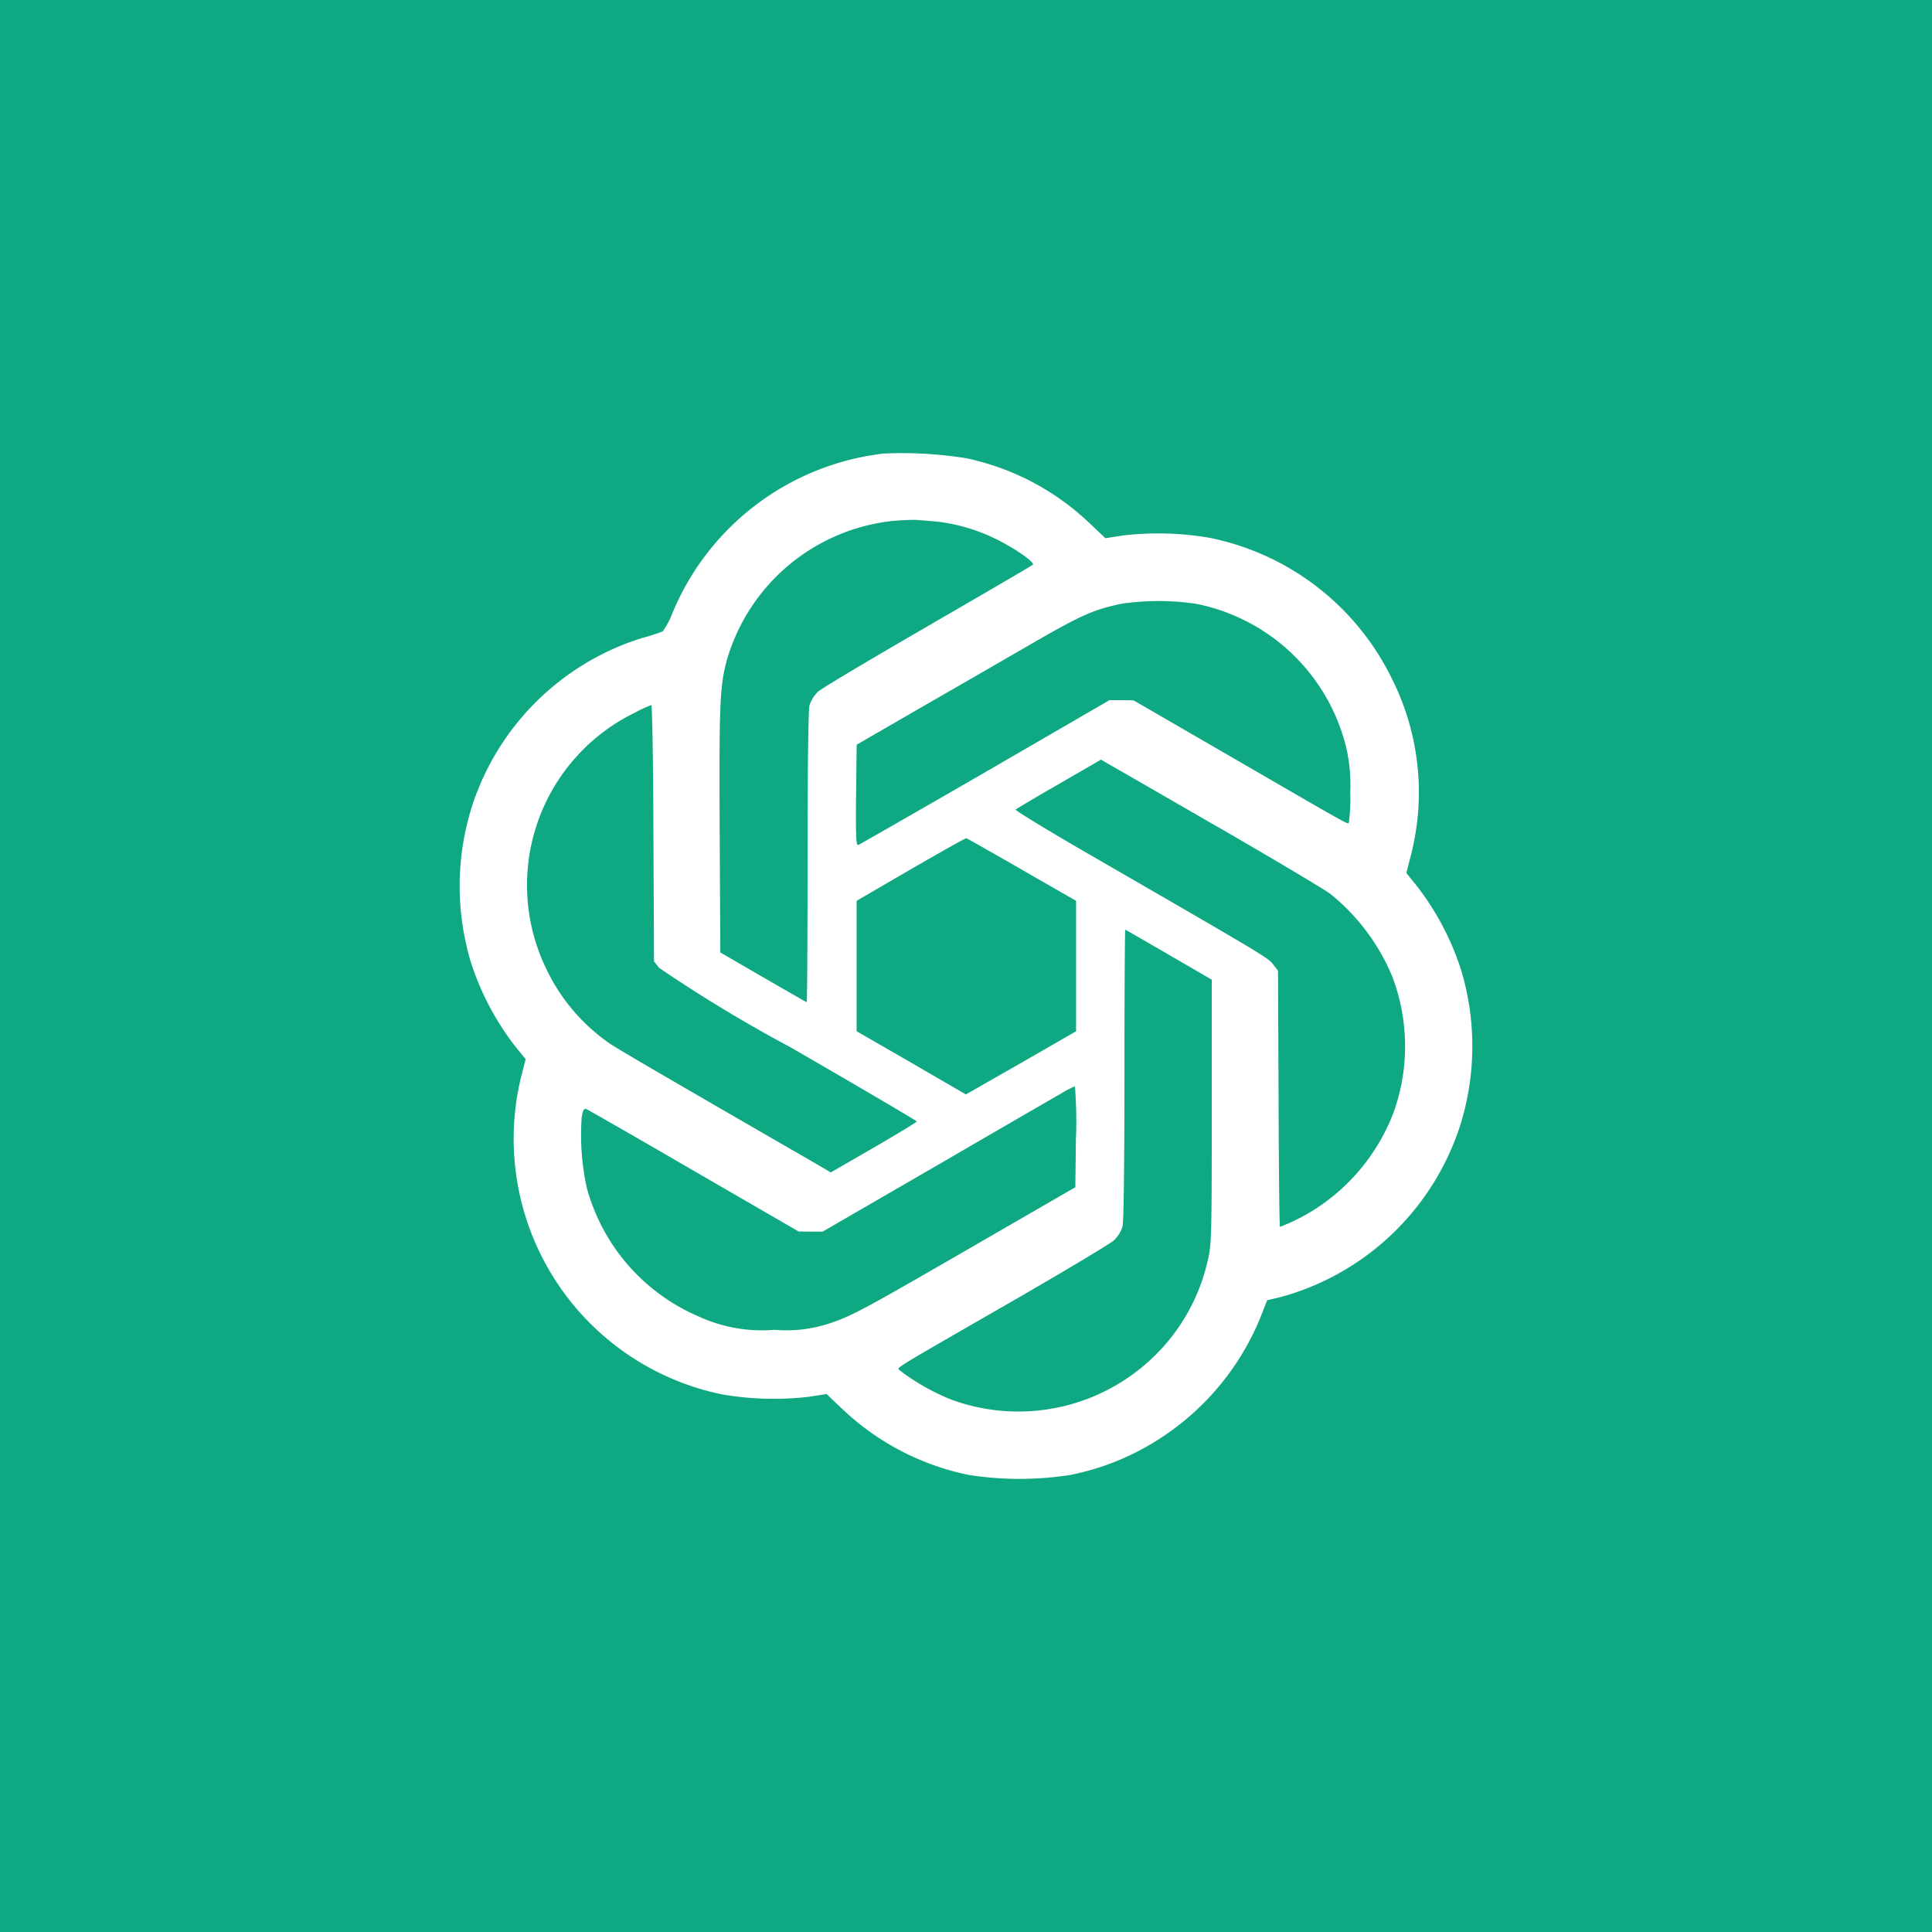 <svg xmlns="http://www.w3.org/2000/svg" width="100" height="100" viewBox="0 0 100 100"><g id="Grupo_4900" data-name="Grupo 4900" transform="translate(-19611 18650.033)"><rect id="Rect&#xE1;ngulo_1139" data-name="Rect&#xE1;ngulo 1139" width="100" height="100" transform="translate(19611 -18650.033)" fill="#0ea982"></rect><path id="Trazado_74168" data-name="Trazado 74168" d="M49.993,24.157a13.52,13.52,0,0,0-10.914,8.2,4.393,4.393,0,0,1-.53,1.007,10.205,10.205,0,0,1-1.07.343,13.452,13.452,0,0,0-8.806,8.733,13.665,13.665,0,0,0-.062,8.007,14.14,14.14,0,0,0,2.347,4.445l.5.613-.239.935A13.506,13.506,0,0,0,41.633,72.857a15.748,15.748,0,0,0,4.465.125l.935-.145.831.789a13.374,13.374,0,0,0,6.542,3.4,17.006,17.006,0,0,0,5.234,0,13.221,13.221,0,0,0,4.87-2.035,13.548,13.548,0,0,0,4.953-6.054l.374-.955.706-.166a13.494,13.494,0,0,0,9.284-8.879,13.667,13.667,0,0,0,.062-8.007,14.141,14.141,0,0,0-2.347-4.445l-.5-.613.228-.893a13.086,13.086,0,0,0-.987-9.19,13.456,13.456,0,0,0-9.419-7.269,15.751,15.751,0,0,0-4.465-.125l-.935.145-.831-.789A13.2,13.2,0,0,0,54.3,24.407,21.018,21.018,0,0,0,49.993,24.157Zm2.648,3.51a9.4,9.4,0,0,1,3.115.893c.976.467,2.077,1.236,1.952,1.35-.042.052-2.492,1.475-5.431,3.178s-5.5,3.219-5.691,3.4a1.739,1.739,0,0,0-.436.7c-.062.218-.1,3.261-.1,7.861,0,4.133-.021,7.508-.042,7.508s-1.028-.582-2.253-1.288l-2.222-1.288L41.5,43.615c-.031-6.387.01-7.373.343-8.661a10.05,10.05,0,0,1,8.64-7.311c.5-.042,1.028-.062,1.173-.052s.588.047.983.078ZM66.11,31.925A10,10,0,0,1,73.9,39.256a8.4,8.4,0,0,1,.239,2.409,9.4,9.4,0,0,1-.073,1.589c-.083.093.312.312-6.054-3.375l-5.089-2.947-.623-.01h-.623L55.247,40.65c-3.541,2.046-6.5,3.738-6.573,3.77-.114.042-.135-.426-.114-2.565l.031-2.627,3.323-1.921c1.828-1.049,4.237-2.44,5.348-3.084,2.96-1.714,3.489-1.952,5-2.285a13.3,13.3,0,0,1,3.848-.011ZM38.071,43.807l.031,6.636.26.332a74.184,74.184,0,0,0,6.8,4.112c3.6,2.077,6.542,3.811,6.542,3.842s-1.007.644-2.222,1.35l-2.231,1.288-.312-.187c-.177-.1-.924-.54-1.672-.966-6.542-3.78-8.92-5.161-9.45-5.514a9.8,9.8,0,0,1-3.323-3.936A9.926,9.926,0,0,1,37.1,37.575a6.884,6.884,0,0,1,.862-.4C38.009,37.182,38.061,40.157,38.071,43.807Zm29.253-.3c2.877,1.662,5.493,3.219,5.805,3.458a10.841,10.841,0,0,1,3.178,4.247,10.133,10.133,0,0,1,.062,7.082,10.3,10.3,0,0,1-3.79,4.8,9.91,9.91,0,0,1-2.077,1.09c-.031,0-.062-2.98-.073-6.625L70.4,50.923l-.26-.332c-.26-.343-.55-.509-9.481-5.67-2.16-1.246-3.884-2.3-3.842-2.337s1.059-.644,2.253-1.329L61.238,40l.426.249c.24.133,2.784,1.6,5.657,3.259ZM57.148,45.7l2.8,1.61v6.75L57.1,55.7l-2.856,1.63-2.825-1.641-2.831-1.63v-6.75l2.8-1.63c1.547-.893,2.835-1.62,2.877-1.61S55.611,44.814,57.148,45.7Zm7.6,4.4,2.222,1.288v6.833c0,6.293-.01,6.906-.2,7.674a9.96,9.96,0,0,1-2.492,4.694A10.066,10.066,0,0,1,53.421,73.1a11.714,11.714,0,0,1-2.586-1.475c-.145-.187-.737.177,5.649-3.5,2.8-1.61,5.244-3.074,5.431-3.25a1.738,1.738,0,0,0,.436-.7c.062-.218.1-3.261.1-7.872,0-4.123.021-7.5.042-7.5s1.028.589,2.257,1.295ZM59.94,59.516l-.031,2.617-5.192,3c-5.961,3.448-6.47,3.718-7.7,4.1a7.1,7.1,0,0,1-2.679.28,7.839,7.839,0,0,1-3.946-.7,10.123,10.123,0,0,1-5.774-6.667,12.871,12.871,0,0,1-.26-3.624c.062-.4.114-.478.249-.426.093.031,2.607,1.475,5.577,3.2l5.4,3.126.623.01h.619l5.815-3.365c3.2-1.859,6.117-3.552,6.49-3.759a4.828,4.828,0,0,1,.758-.4,23.03,23.03,0,0,1,.057,2.606Z" transform="translate(19606.75 -18650.715)" fill="#fff"></path></g></svg>